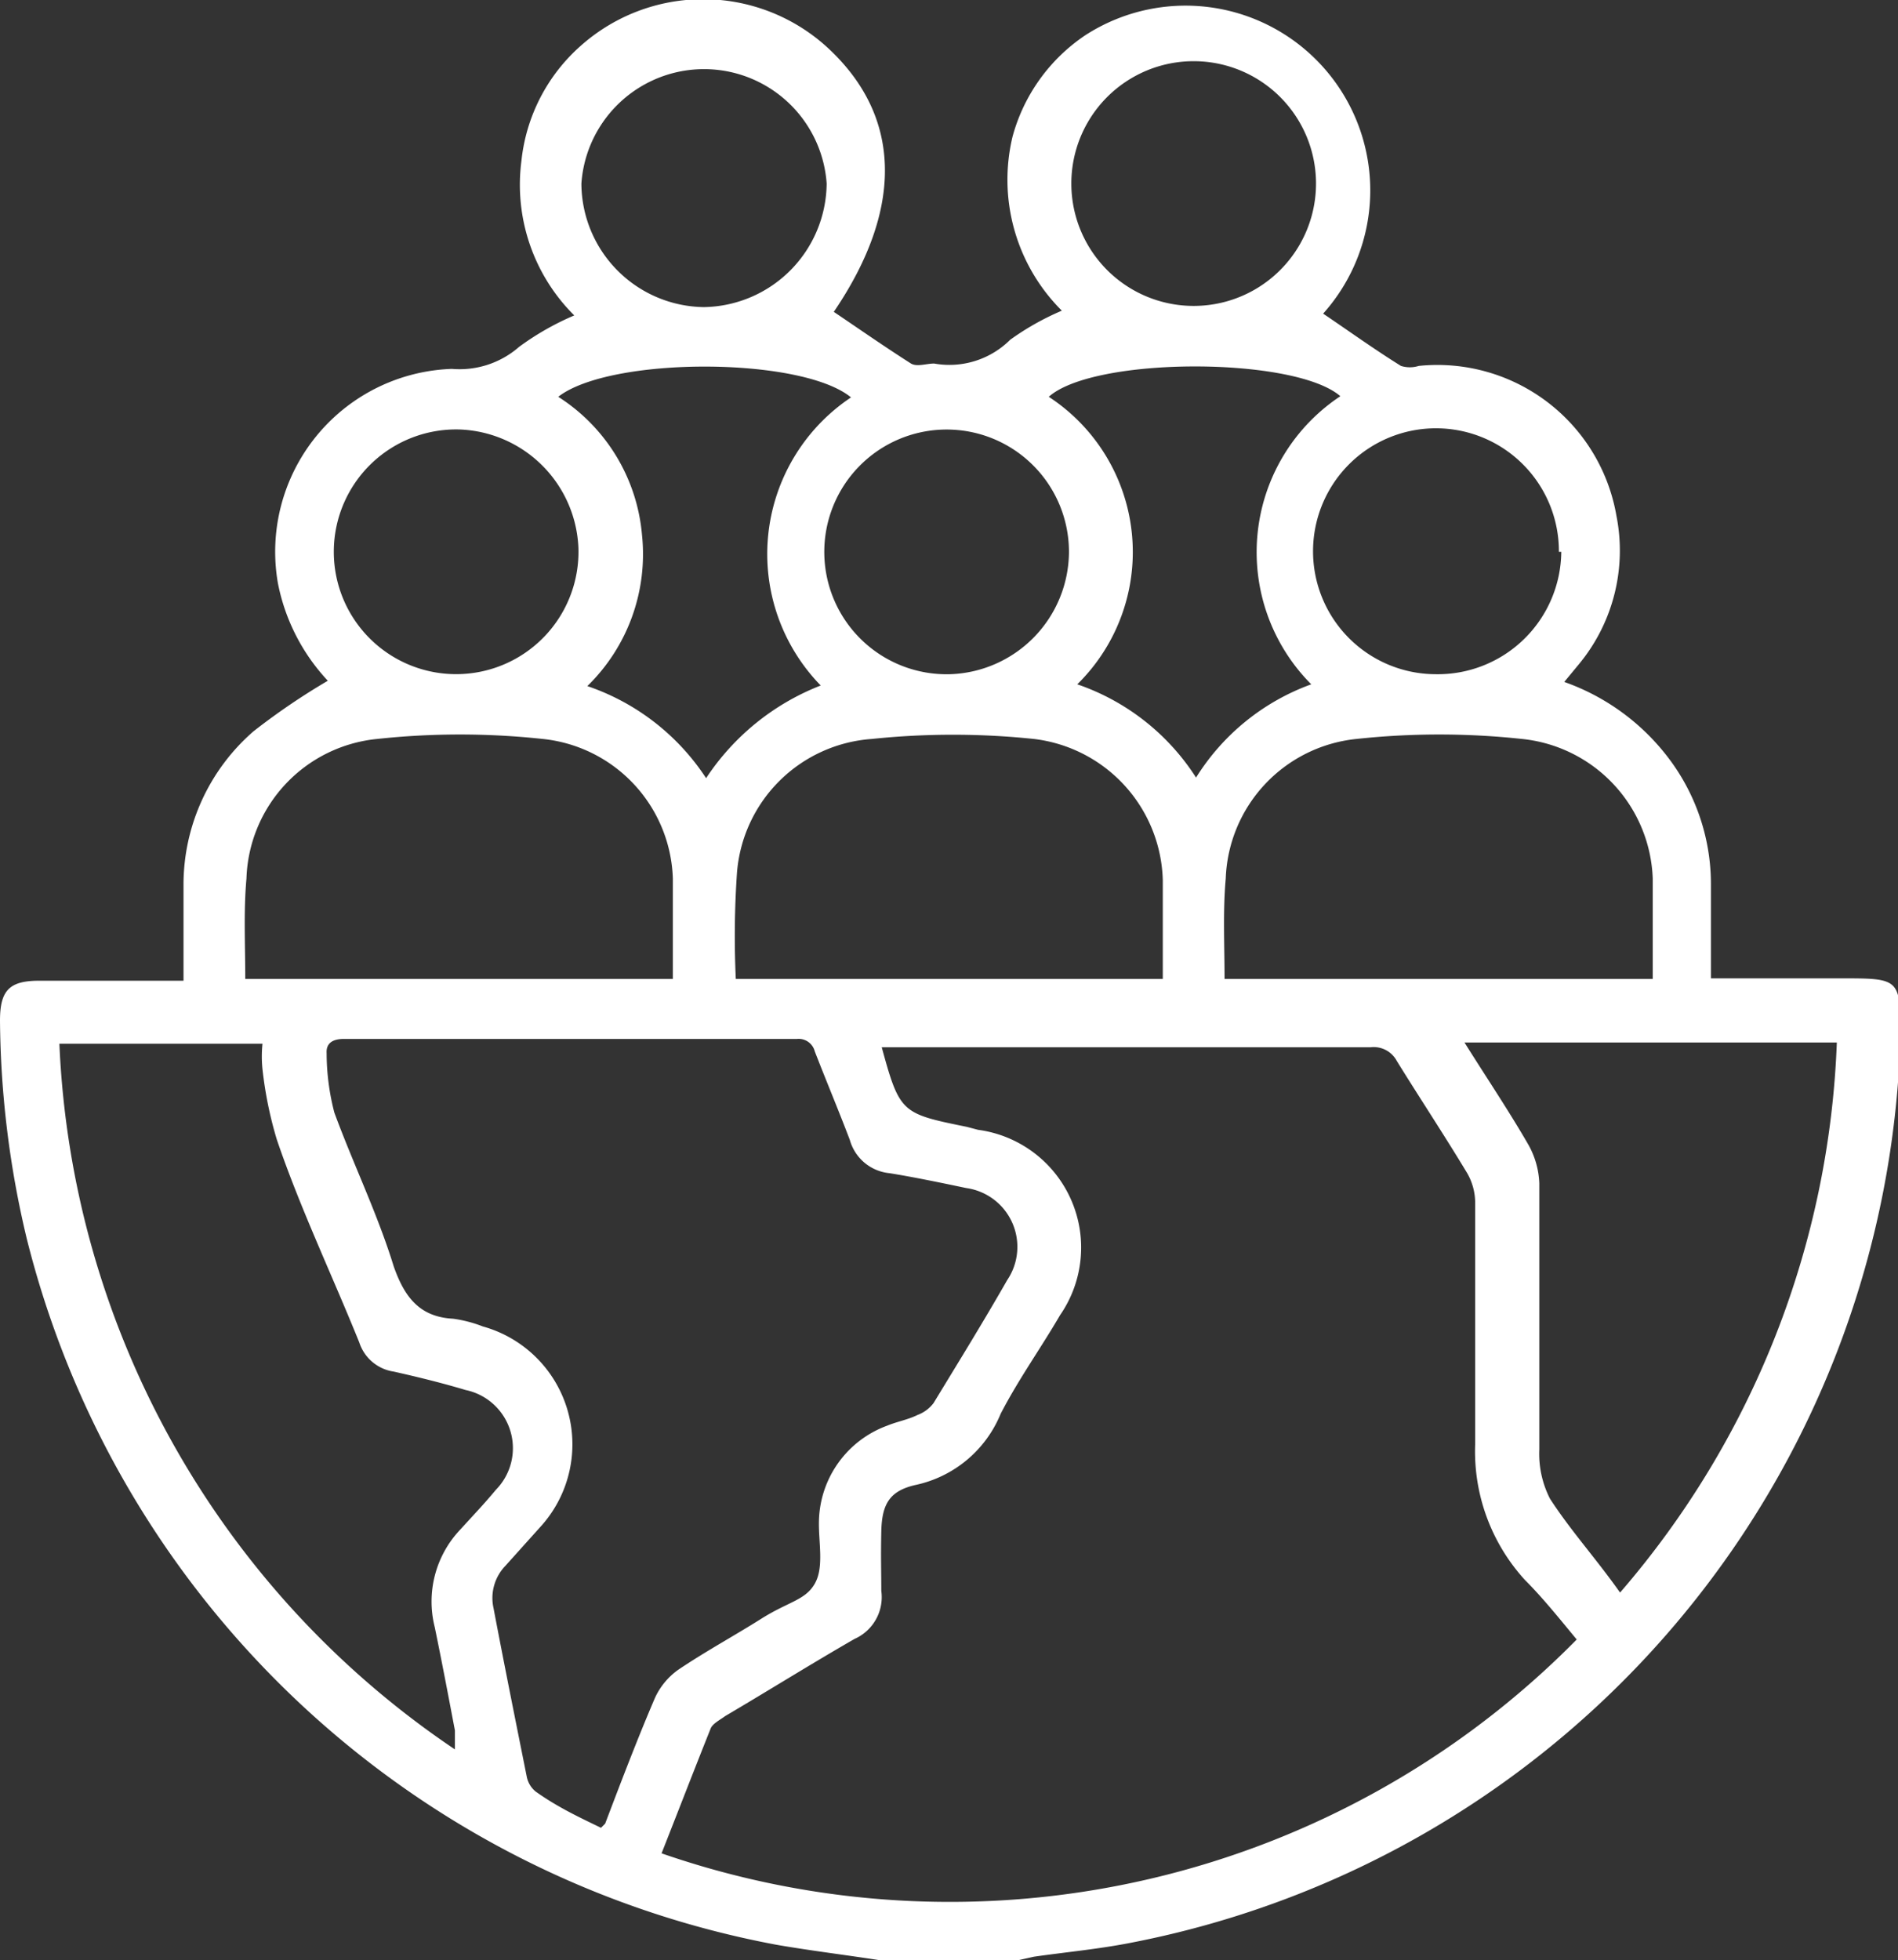 <svg id="Слой_1" data-name="Слой 1" xmlns="http://www.w3.org/2000/svg" viewBox="0 0 31.96 33"><rect x="0" y="0" width="31.96" height="33" fill="#333333" stroke="none"/><defs><style>.cls-1{fill:#fff;}</style></defs><title>icon-proekt</title><path class="cls-1" d="M14.82,33c-.58-.09-1.16-.16-1.74-.26A16.05,16.05,0,0,1,.45,20.85,16.24,16.24,0,0,1,0,17.18c0-.51.16-.67.66-.67H3.09V14.9a3.42,3.42,0,0,1,1.18-2.59,11.41,11.41,0,0,1,1.25-.85,3.34,3.34,0,0,1-.84-1.64A3.08,3.08,0,0,1,7.61,6.21a1.52,1.52,0,0,0,1.13-.37,4.61,4.61,0,0,1,.93-.53,3.1,3.1,0,0,1-.89-2.6,3,3,0,0,1,1-1.94,3.1,3.1,0,0,1,4.12,0c1.29,1.16,1.33,2.73.14,4.48.43.29.86.59,1.3.87.1.06.26,0,.39,0a1.45,1.45,0,0,0,1.28-.4,4.49,4.49,0,0,1,.87-.49,3.11,3.11,0,0,1-.83-2.93A3,3,0,0,1,18.28.59a3.11,3.11,0,0,1,4,4.69c.43.29.86.6,1.31.88a.5.5,0,0,0,.3,0,3.06,3.06,0,0,1,3.33,2.53,3,3,0,0,1-.64,2.5l-.24.29a3.78,3.78,0,0,1,1.7,1.21,3.51,3.51,0,0,1,.77,2.2v1.58H31c1,0,1,0,1,1A16,16,0,0,1,19.07,32.7c-.55.11-1.1.16-1.66.24l-.27.06Zm0-15.47c.33,1.21.33,1.21,1.46,1.44l.19.05a2,2,0,0,1,1.38,3.12c-.32.55-.7,1.08-1,1.66A2,2,0,0,1,15.41,25c-.43.1-.56.32-.57.78s0,.66,0,1a.77.77,0,0,1-.45.81c-.73.42-1.45.87-2.18,1.3-.08.06-.2.12-.24.2-.28.7-.55,1.4-.83,2.11a14.82,14.82,0,0,0,15.41-3.6c-.29-.35-.57-.7-.87-1a3.21,3.21,0,0,1-.84-2.29c0-1.35,0-2.71,0-4.06a1,1,0,0,0-.14-.51c-.38-.63-.79-1.25-1.18-1.88a.44.44,0,0,0-.44-.23H14.79ZM10.12,30.77l.07-.07c.27-.71.54-1.42.84-2.12a1.19,1.19,0,0,1,.39-.47c.46-.31.94-.57,1.4-.86s.74-.31.9-.59.06-.7.07-1.06A1.75,1.75,0,0,1,14.94,24c.17-.07.35-.1.51-.18a.6.6,0,0,0,.27-.2c.42-.69.84-1.37,1.24-2.07A1,1,0,0,0,16.27,20c-.43-.09-.86-.18-1.29-.25a.77.77,0,0,1-.67-.56c-.19-.5-.4-1-.59-1.49a.28.28,0,0,0-.3-.21H5.79c-.2,0-.3.08-.29.24a4,4,0,0,0,.13,1c.32.87.73,1.71,1,2.59.18.51.43.85,1,.88a2.17,2.17,0,0,1,.5.13,2.06,2.06,0,0,1,1,3.34l-.62.69a.78.78,0,0,0-.2.71c.19,1,.37,1.89.56,2.84a.43.43,0,0,0,.15.25C9.4,30.43,9.77,30.6,10.12,30.77ZM7.66,29.45c0-.16,0-.24,0-.32-.11-.58-.22-1.16-.34-1.74a1.76,1.76,0,0,1,.43-1.64c.2-.22.41-.44.6-.67a1,1,0,0,0-.51-1.68c-.4-.12-.81-.22-1.21-.31a.72.72,0,0,1-.58-.49c-.46-1.14-1-2.27-1.39-3.42A6.6,6.6,0,0,1,4.42,18a2.08,2.08,0,0,1,0-.43H1A15.09,15.09,0,0,0,7.66,29.45Zm17-11.9c.37.59.74,1.14,1.07,1.71a1.43,1.43,0,0,1,.19.66c0,1.49,0,3,0,4.48a1.66,1.66,0,0,0,.18.83c.35.54.77,1,1.18,1.58a15,15,0,0,0,3.65-9.26ZM4.13,16.48h7.2c0-.57,0-1.13,0-1.69a2.44,2.44,0,0,0-2.19-2.35,13,13,0,0,0-2.79,0,2.44,2.44,0,0,0-2.2,2.35C4.1,15.35,4.13,15.91,4.13,16.48Zm8.26,0h7.19c0-.57,0-1.12,0-1.66a2.46,2.46,0,0,0-2.17-2.38,13.11,13.11,0,0,0-2.73,0,2.45,2.45,0,0,0-2.27,2.25A15.59,15.59,0,0,0,12.39,16.48Zm8.23,0h7.21c0-.57,0-1.13,0-1.69a2.45,2.45,0,0,0-2.2-2.35,13,13,0,0,0-2.79,0,2.45,2.45,0,0,0-2.2,2.35C20.59,15.35,20.62,15.91,20.62,16.48ZM9.4,6.68A3.07,3.07,0,0,1,10.81,9a3.1,3.1,0,0,1-.92,2.55,3.88,3.88,0,0,1,2,1.55,4.09,4.09,0,0,1,1.93-1.56,3.17,3.17,0,0,1,.51-4.85C13.49,6,10.27,6,9.4,6.68Zm8.26,0a3.12,3.12,0,0,1,.48,4.84,3.86,3.86,0,0,1,2,1.57,3.82,3.82,0,0,1,1.94-1.57,3.15,3.15,0,0,1,.49-4.85C21.8,6,18.42,6,17.66,6.68ZM11.85,5.17a2.1,2.1,0,0,0,2.07-2.08,2.07,2.07,0,0,0-4.13,0A2.09,2.09,0,0,0,11.85,5.17ZM22.16,3.09a2.06,2.06,0,1,0-4.12,0,2.06,2.06,0,1,0,4.12,0ZM7.74,7.23a2.06,2.06,0,1,0,2,2A2.08,2.08,0,0,0,7.74,7.23ZM18,9.29A2.06,2.06,0,1,0,16,11.35,2.07,2.07,0,0,0,18,9.29Zm8.25,0a2.07,2.07,0,1,0-2.08,2.06A2.08,2.08,0,0,0,26.29,9.29Z"/></svg>